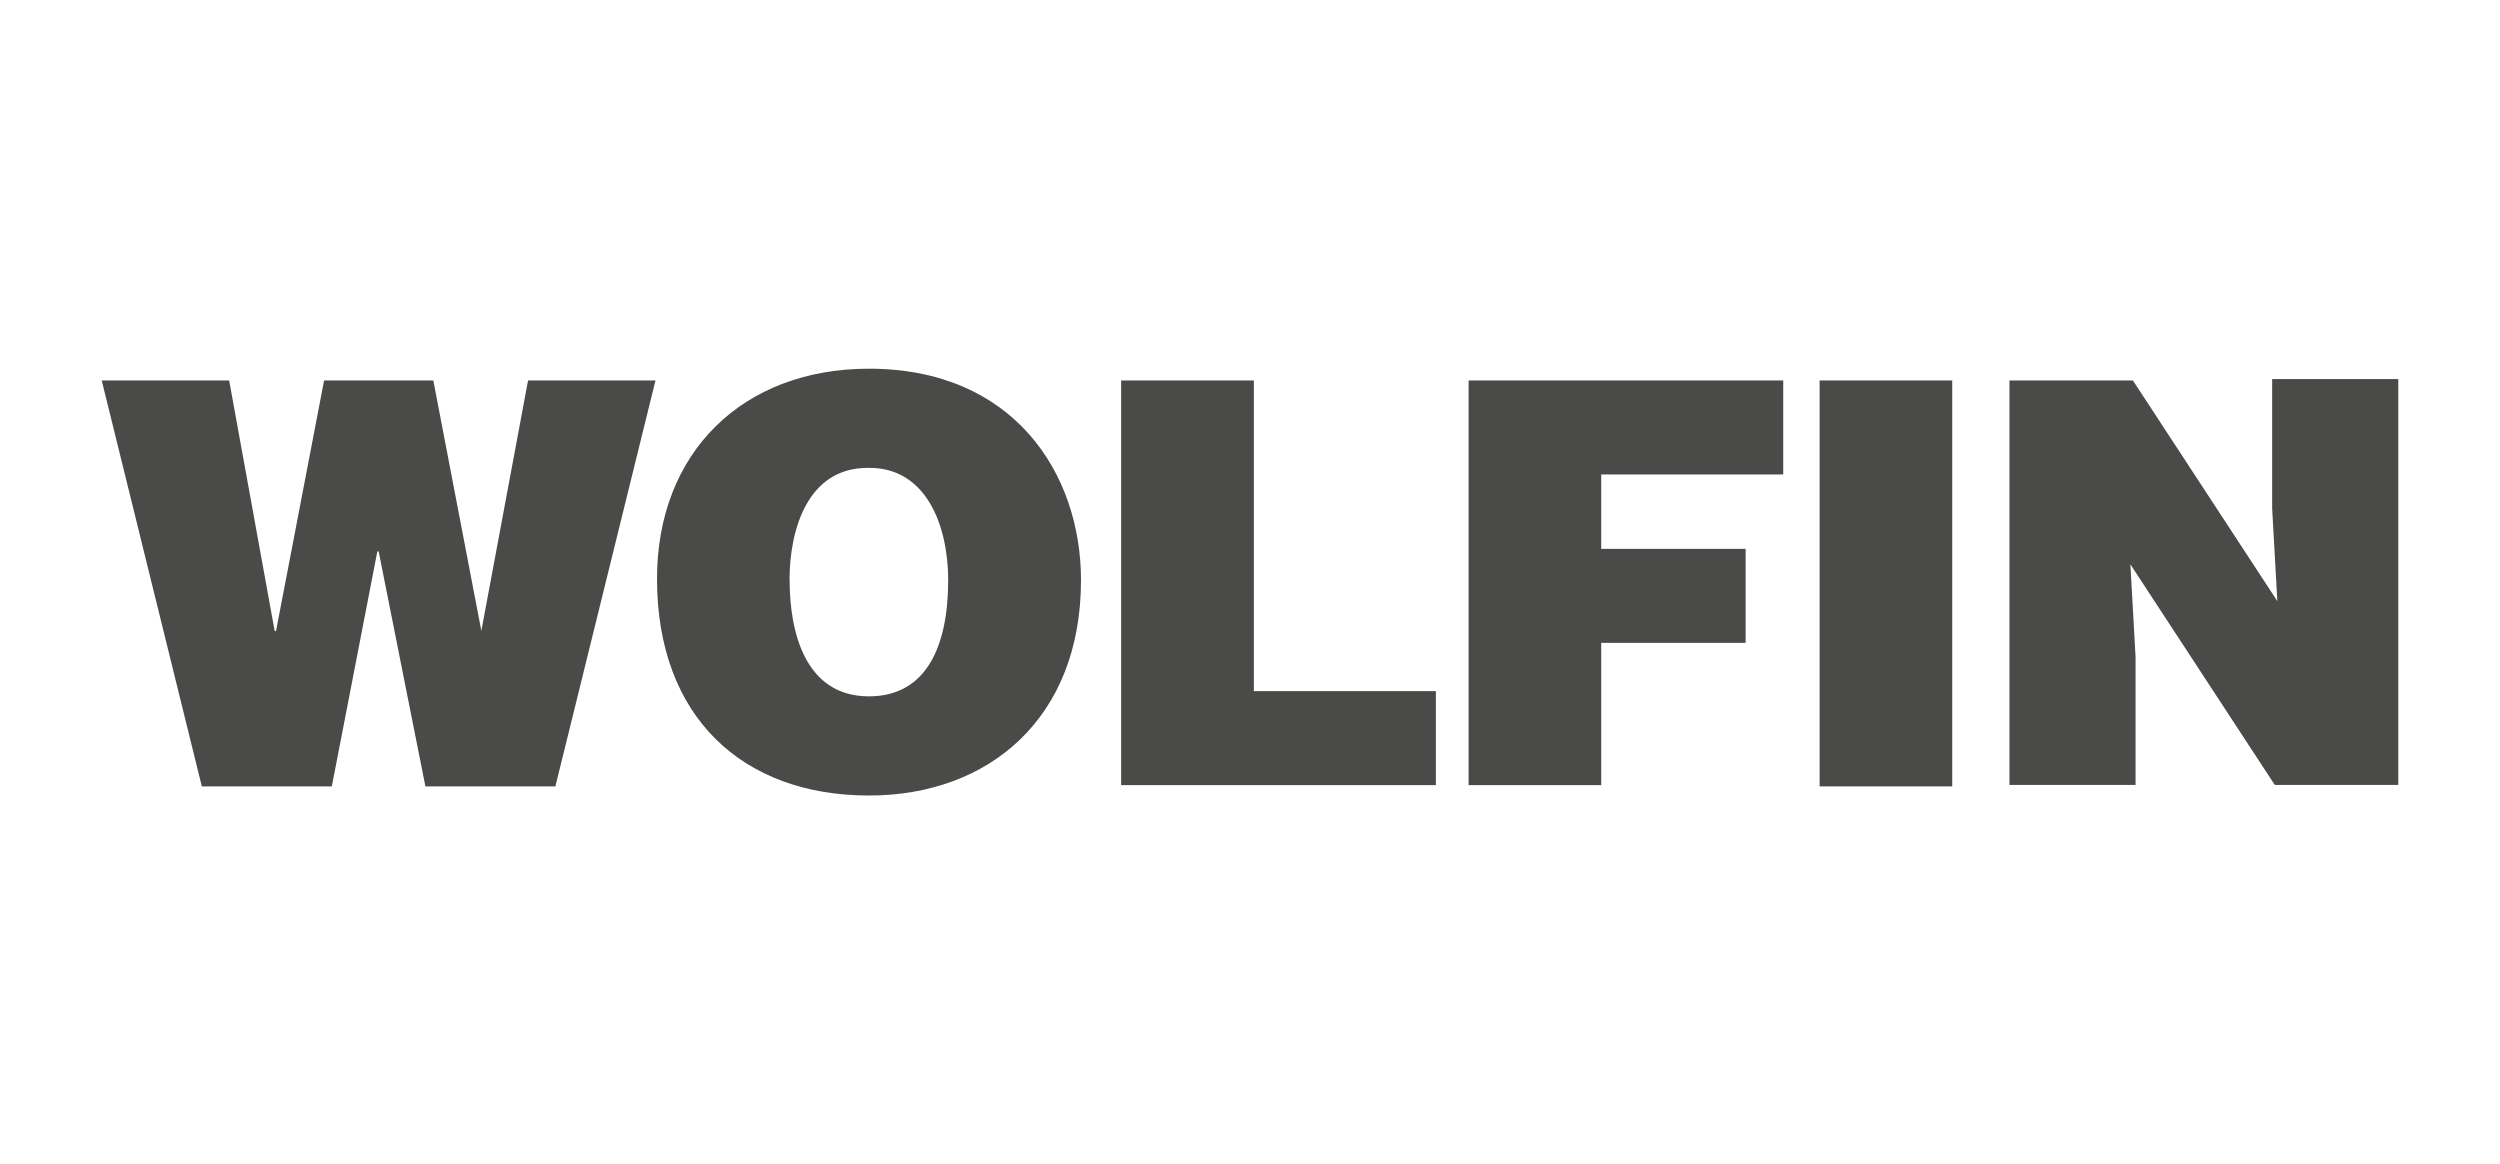 <svg xmlns="http://www.w3.org/2000/svg" data-name="Ebene 2" viewBox="0 0 246 114.55"><g data-name="Ebene 1"><path d="m47.36 62.1 4.6-24.66H64.5l-9.85 39.94H41.86l-4.6-23.12h-.13l-4.48 23.12H19.86l-9.85-39.94h12.54l4.48 24.66h.13l4.73-24.66h10.75l4.73 24.66zm59.01-5.01c0 13.61-9.09 21.19-20.86 21.19-12.42 0-20.86-7.71-20.86-21.32 0-12.46 8.45-20.68 20.86-20.68 14.21 0 20.86 10.28 20.86 20.81m-28.67 0c0 5.14 1.54 11.43 7.8 11.43 5.63 0 7.8-4.88 7.8-11.43 0-5.39-2.17-11.17-7.93-11.05-5.89 0-7.68 6.04-7.68 11.05 0 0 .01 0 0 0Zm32.63-19.65h13.05v30.57h17.91v9.25h-30.97V37.44Zm34.17 0h30.97v9.25h-17.91v7.32h14.21v9.25h-14.21v14h-13.05V37.44Zm34.55 0h13.05v39.94h-13.05zm45.04 21.7-.51-9.12V37.3h12.41v39.94h-12.15l-14.21-21.71.51 9.12v12.59h-12.41v-39.8h12.15l14.21 21.71Z" style="fill:#4a4a49"/><path d="M0 0h246v114.55H0z" style="fill:none"/></g></svg>